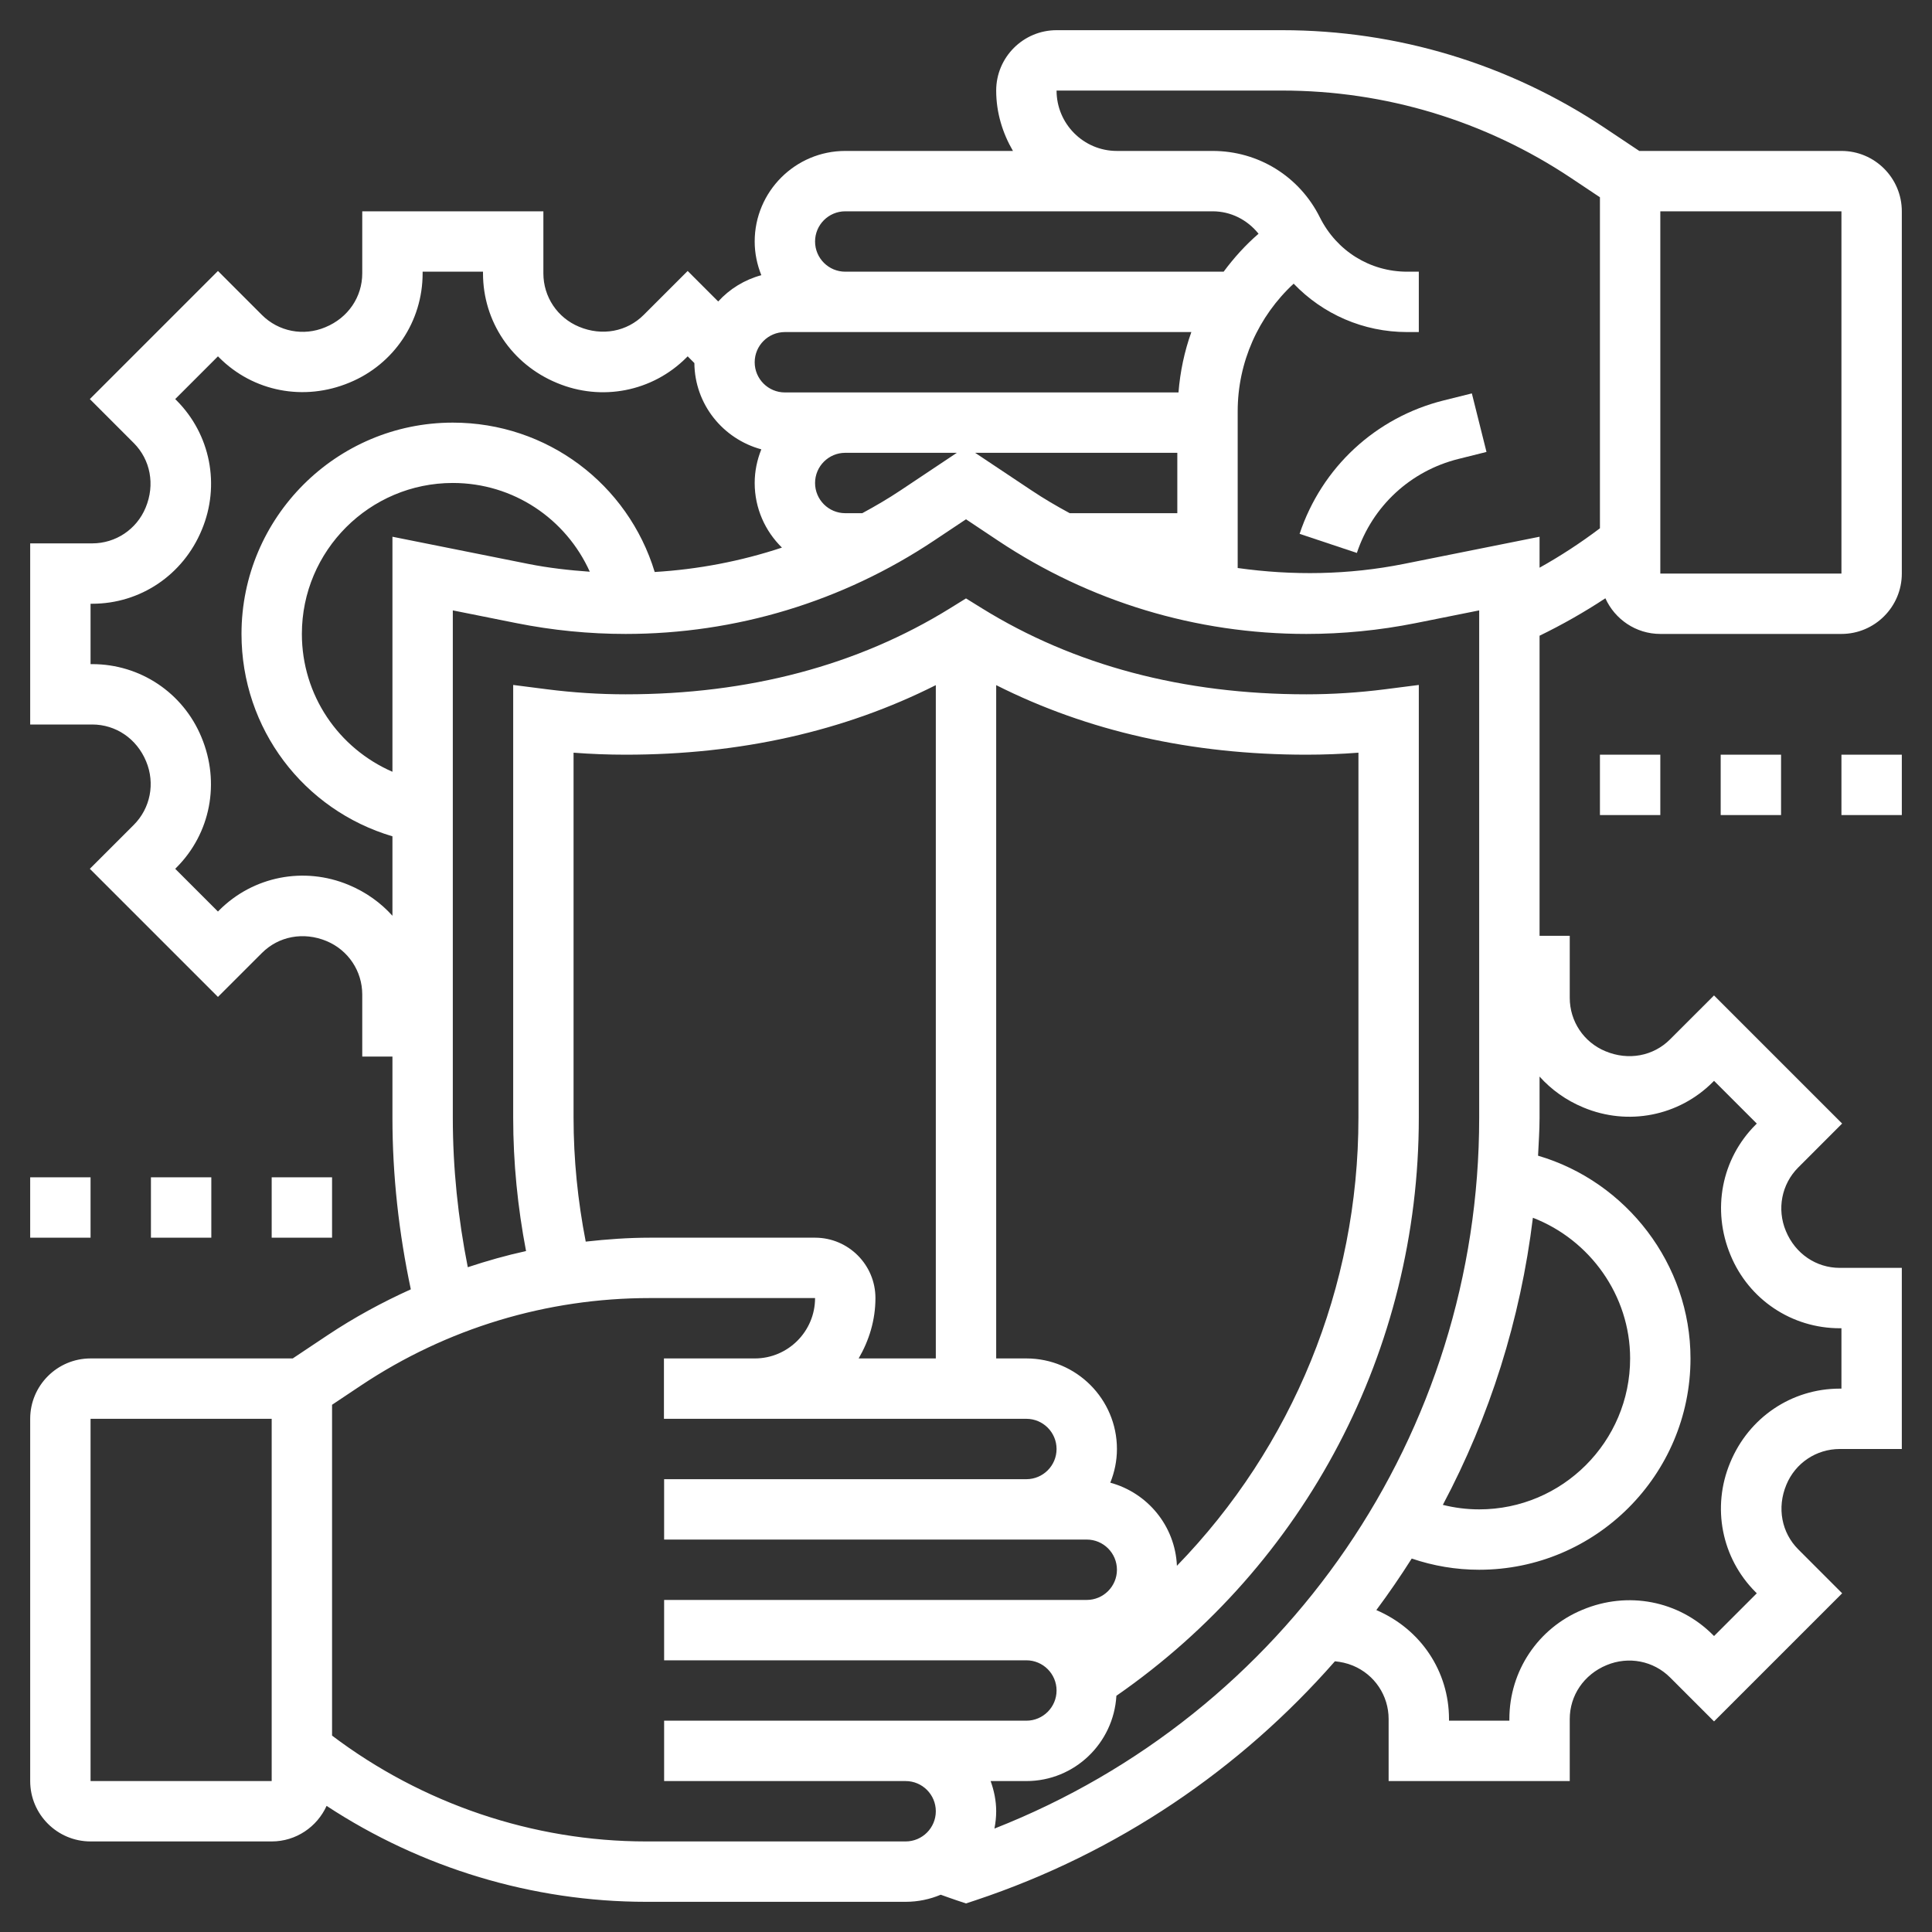 <svg height='100px' width='100px'  fill="#FFFFFF" xmlns="http://www.w3.org/2000/svg" xmlns:xlink="http://www.w3.org/1999/xlink" version="1.1" x="0px" y="0px" viewBox="0 0 64 64" style="enable-background:new 0 0 64 64;" xml:space="preserve"><rect x="0" y="0" width="64" height="64" fill="#333333" stroke="none"/><g><path d="M61,5h-6.697l-1.149-0.767C49.98,2.118,46.287,1,42.473,1H35c-1.103,0-2,0.897-2,2c0,0.732,0.212,1.41,0.556,2.001L28,5   c-1.654,0-3,1.346-3,3c0,0.395,0.081,0.77,0.22,1.116c-0.558,0.151-1.05,0.455-1.429,0.871L22.78,8.976l-1.457,1.456   c-0.551,0.552-1.376,0.712-2.141,0.392C18.464,10.527,18,9.833,18,9.055V7h-6v2.055c0,0.778-0.464,1.473-1.223,1.785   c-0.725,0.306-1.55,0.144-2.102-0.408L7.22,8.976L2.976,13.22l1.455,1.456c0.551,0.552,0.712,1.377,0.393,2.141   C4.527,17.535,3.833,18,3.055,18H1v6h2.055c0.778,0,1.473,0.465,1.786,1.222c0.303,0.726,0.142,1.551-0.409,2.103L2.976,28.78   l4.244,4.244l1.457-1.456c0.551-0.552,1.375-0.712,2.14-0.394C11.535,31.473,12,32.167,12,32.945V35h1v2.026   c0,1.914,0.213,3.821,0.609,5.685c-0.954,0.431-1.88,0.934-2.762,1.522L9.697,45H3c-1.103,0-2,0.897-2,2v12c0,1.103,0.897,2,2,2h6   c0.809,0,1.504-0.485,1.819-1.178C13.948,61.878,17.643,63,21.403,63H30c0.412,0,0.805-0.084,1.163-0.235   c0.173,0.061,0.345,0.125,0.52,0.183L32,63.054l0.317-0.105c4.724-1.574,8.781-4.354,11.904-7.917   c0.195,0.02,0.393,0.06,0.596,0.144C45.535,55.473,46,56.167,46,56.945V59h6v-2.055c0-0.778,0.465-1.473,1.222-1.786   c0.726-0.302,1.55-0.143,2.102,0.409l1.456,1.456l4.244-4.244l-1.455-1.456c-0.551-0.552-0.712-1.377-0.393-2.141   C59.473,48.465,60.167,48,60.945,48H63v-6h-2.055c-0.778,0-1.473-0.465-1.786-1.222c-0.303-0.726-0.142-1.551,0.409-2.103   l1.455-1.456l-4.244-4.244l-1.457,1.456c-0.551,0.552-1.375,0.712-2.141,0.392C52.464,34.527,52,33.833,52,33.055V31h-1v-9.941   c0.753-0.366,1.481-0.78,2.18-1.24C53.494,20.513,54.19,21,55,21h6c1.103,0,2-0.897,2-2V7C63,5.897,62.103,5,61,5z M28,7l9,0.001V7   h3.17c0.603,0,1.148,0.279,1.521,0.743C41.255,8.119,40.873,8.544,40.535,9H28c-0.551,0-1-0.448-1-1S27.449,7,28,7z M34.166,16.242   L32.303,15H39v2h-3.564C35.003,16.766,34.577,16.517,34.166,16.242z M28.564,17H28c-0.551,0-1-0.448-1-1s0.449-1,1-1h3.697   l-1.862,1.242C29.423,16.517,28.997,16.766,28.564,17z M26,11h13.465c-0.229,0.639-0.371,1.31-0.426,2H26c-0.551,0-1-0.448-1-1   S25.449,11,26,11z M11.548,29.313c-1.478-0.616-3.161-0.286-4.287,0.841L7.22,30.196L5.804,28.78l0.042-0.042   c1.126-1.127,1.456-2.81,0.827-4.318C6.066,22.95,4.646,22,3.055,22H3v-2h0.055c1.591,0,3.011-0.95,3.631-2.452   c0.616-1.477,0.286-3.159-0.84-4.286L5.804,13.22l1.416-1.416l0.042,0.042c1.128,1.129,2.811,1.457,4.318,0.827   C13.05,12.066,14,10.646,14,9.055V9h2v0.055c0,1.591,0.95,3.012,2.451,3.631c1.476,0.618,3.16,0.288,4.287-0.84l0.042-0.042   l0.222,0.223c0.012,1.371,0.951,2.514,2.218,2.858C25.081,15.23,25,15.605,25,16c0,0.838,0.347,1.595,0.903,2.14   c-1.364,0.452-2.781,0.722-4.215,0.808C20.801,16.035,18.122,14,15,14c-3.86,0-7,3.141-7,7c0,3.141,2.059,5.833,5,6.704v2.632   C12.61,29.903,12.12,29.55,11.548,29.313z M13,17.78v7.786c-1.787-0.779-3-2.536-3-4.567c0-2.757,2.243-5,5-5   c2.008,0,3.747,1.187,4.538,2.94c-0.681-0.048-1.36-0.124-2.034-0.258L13,17.78z M9,59H3V47h6V59z M30,61h-8.597   c-3.747,0-7.418-1.249-10.403-3.506V46.535l0.956-0.638C14.799,44.002,18.109,43,21.527,43H27c0,1.103-0.896,2-1.996,2H25h-3.006v2   H25h0.004H34c0.551,0,1,0.448,1,1s-0.449,1-1,1H22v2h14c0.551,0,1,0.448,1,1s-0.449,1-1,1H22v2h12c0.551,0,1,0.448,1,1   s-0.449,1-1,1H22v2h8c0.551,0,1,0.448,1,1S30.551,61,30,61z M19,37.026V24.934C19.576,24.978,20.153,25,20.725,25   c3.803,0,7.248-0.779,10.275-2.304V45h-2.556C28.788,44.409,29,43.732,29,43c0-1.103-0.897-2-2-2h-5.473   c-0.714,0-1.421,0.052-2.124,0.13C19.14,39.782,19,38.406,19,37.026z M38.987,51.869c-0.059-1.324-0.974-2.418-2.207-2.753   C36.919,48.77,37,48.395,37,48c0-1.654-1.346-3-3-3h-1V22.696C36.027,24.222,39.472,25,43.275,25c0.572,0,1.149-0.022,1.725-0.066   v12.093C45,42.651,42.805,47.938,38.987,51.869z M32.942,60.574C32.978,60.388,33,60.196,33,60c0-0.352-0.072-0.686-0.184-1H34   c1.594,0,2.89-1.254,2.982-2.825C43.261,51.82,47,44.71,47,37.026V22.69l-1.126,0.144C45.011,22.944,44.136,23,43.275,23   c-4.079,0-7.695-0.959-10.749-2.851L32,19.823l-0.526,0.326C28.42,22.041,24.804,23,20.725,23c-0.861,0-1.735-0.056-2.599-0.166   L17,22.69v14.336c0,1.485,0.148,2.965,0.426,4.417c-0.653,0.142-1.295,0.325-1.93,0.535C15.173,40.351,15,38.692,15,37.026V20.22   l2.113,0.423C18.3,20.88,19.516,21,20.725,21c3.648,0,7.182-1.069,10.219-3.094L32,17.202l1.056,0.704   C36.093,19.931,39.626,21,43.275,21c1.209,0,2.425-0.12,3.613-0.357L49,20.22v16.807C49,47.493,42.596,56.78,32.942,60.574z    M50.779,40.34C52.668,41.069,54,42.913,54,45c0,2.757-2.243,5-5,5c-0.412,0-0.813-0.052-1.204-0.149   C49.347,46.932,50.368,43.718,50.779,40.34z M52.451,36.686c1.476,0.618,3.16,0.288,4.287-0.84l0.042-0.042l1.416,1.416   l-0.042,0.042c-1.126,1.127-1.456,2.81-0.827,4.318c0.607,1.47,2.027,2.42,3.618,2.42H61v2h-0.055c-1.591,0-3.011,0.95-3.631,2.452   c-0.616,1.477-0.286,3.159,0.84,4.286l0.042,0.042l-1.416,1.416l-0.042-0.042c-1.128-1.128-2.811-1.459-4.319-0.827   C50.95,53.935,50,55.354,50,56.945V57h-2v-0.055c0-1.574-0.931-2.977-2.407-3.609c0.412-0.554,0.802-1.123,1.172-1.707   C47.481,51.872,48.229,52,49,52c3.86,0,7-3.141,7-7c0-3.118-2.118-5.857-5.05-6.716c0.019-0.419,0.05-0.835,0.05-1.258v-1.363   C51.39,36.097,51.88,36.45,52.451,36.686z M46.496,18.682c-1.82,0.363-3.679,0.39-5.496,0.134v-5.191   c0-1.624,0.684-3.145,1.854-4.228C43.821,10.406,45.161,11,46.613,11H47V9h-0.387c-1.23,0-2.334-0.684-2.892-1.802   C43.045,5.843,41.685,5,40.17,5h-3.174C35.896,5,35,4.103,35,3h7.473c3.418,0,6.728,1.002,9.571,2.897L53,6.535V17.5   c-0.636,0.481-1.304,0.917-2,1.306V17.78L46.496,18.682z M61,19h-6V7h6V19z"></path><path d="M47.825,13.264c-2.254,0.563-4.039,2.216-4.774,4.42l1.897,0.633c0.518-1.553,1.774-2.716,3.362-3.113l0.932-0.233   l-0.485-1.939L47.825,13.264z"></path><rect x="1" y="39" width="2" height="2"></rect><rect x="5" y="39" width="2" height="2"></rect><rect x="9" y="39" width="2" height="2"></rect><rect x="53" y="25" width="2" height="2"></rect><rect x="57" y="25" width="2" height="2"></rect><rect x="61" y="25" width="2" height="2"></rect></g></svg>